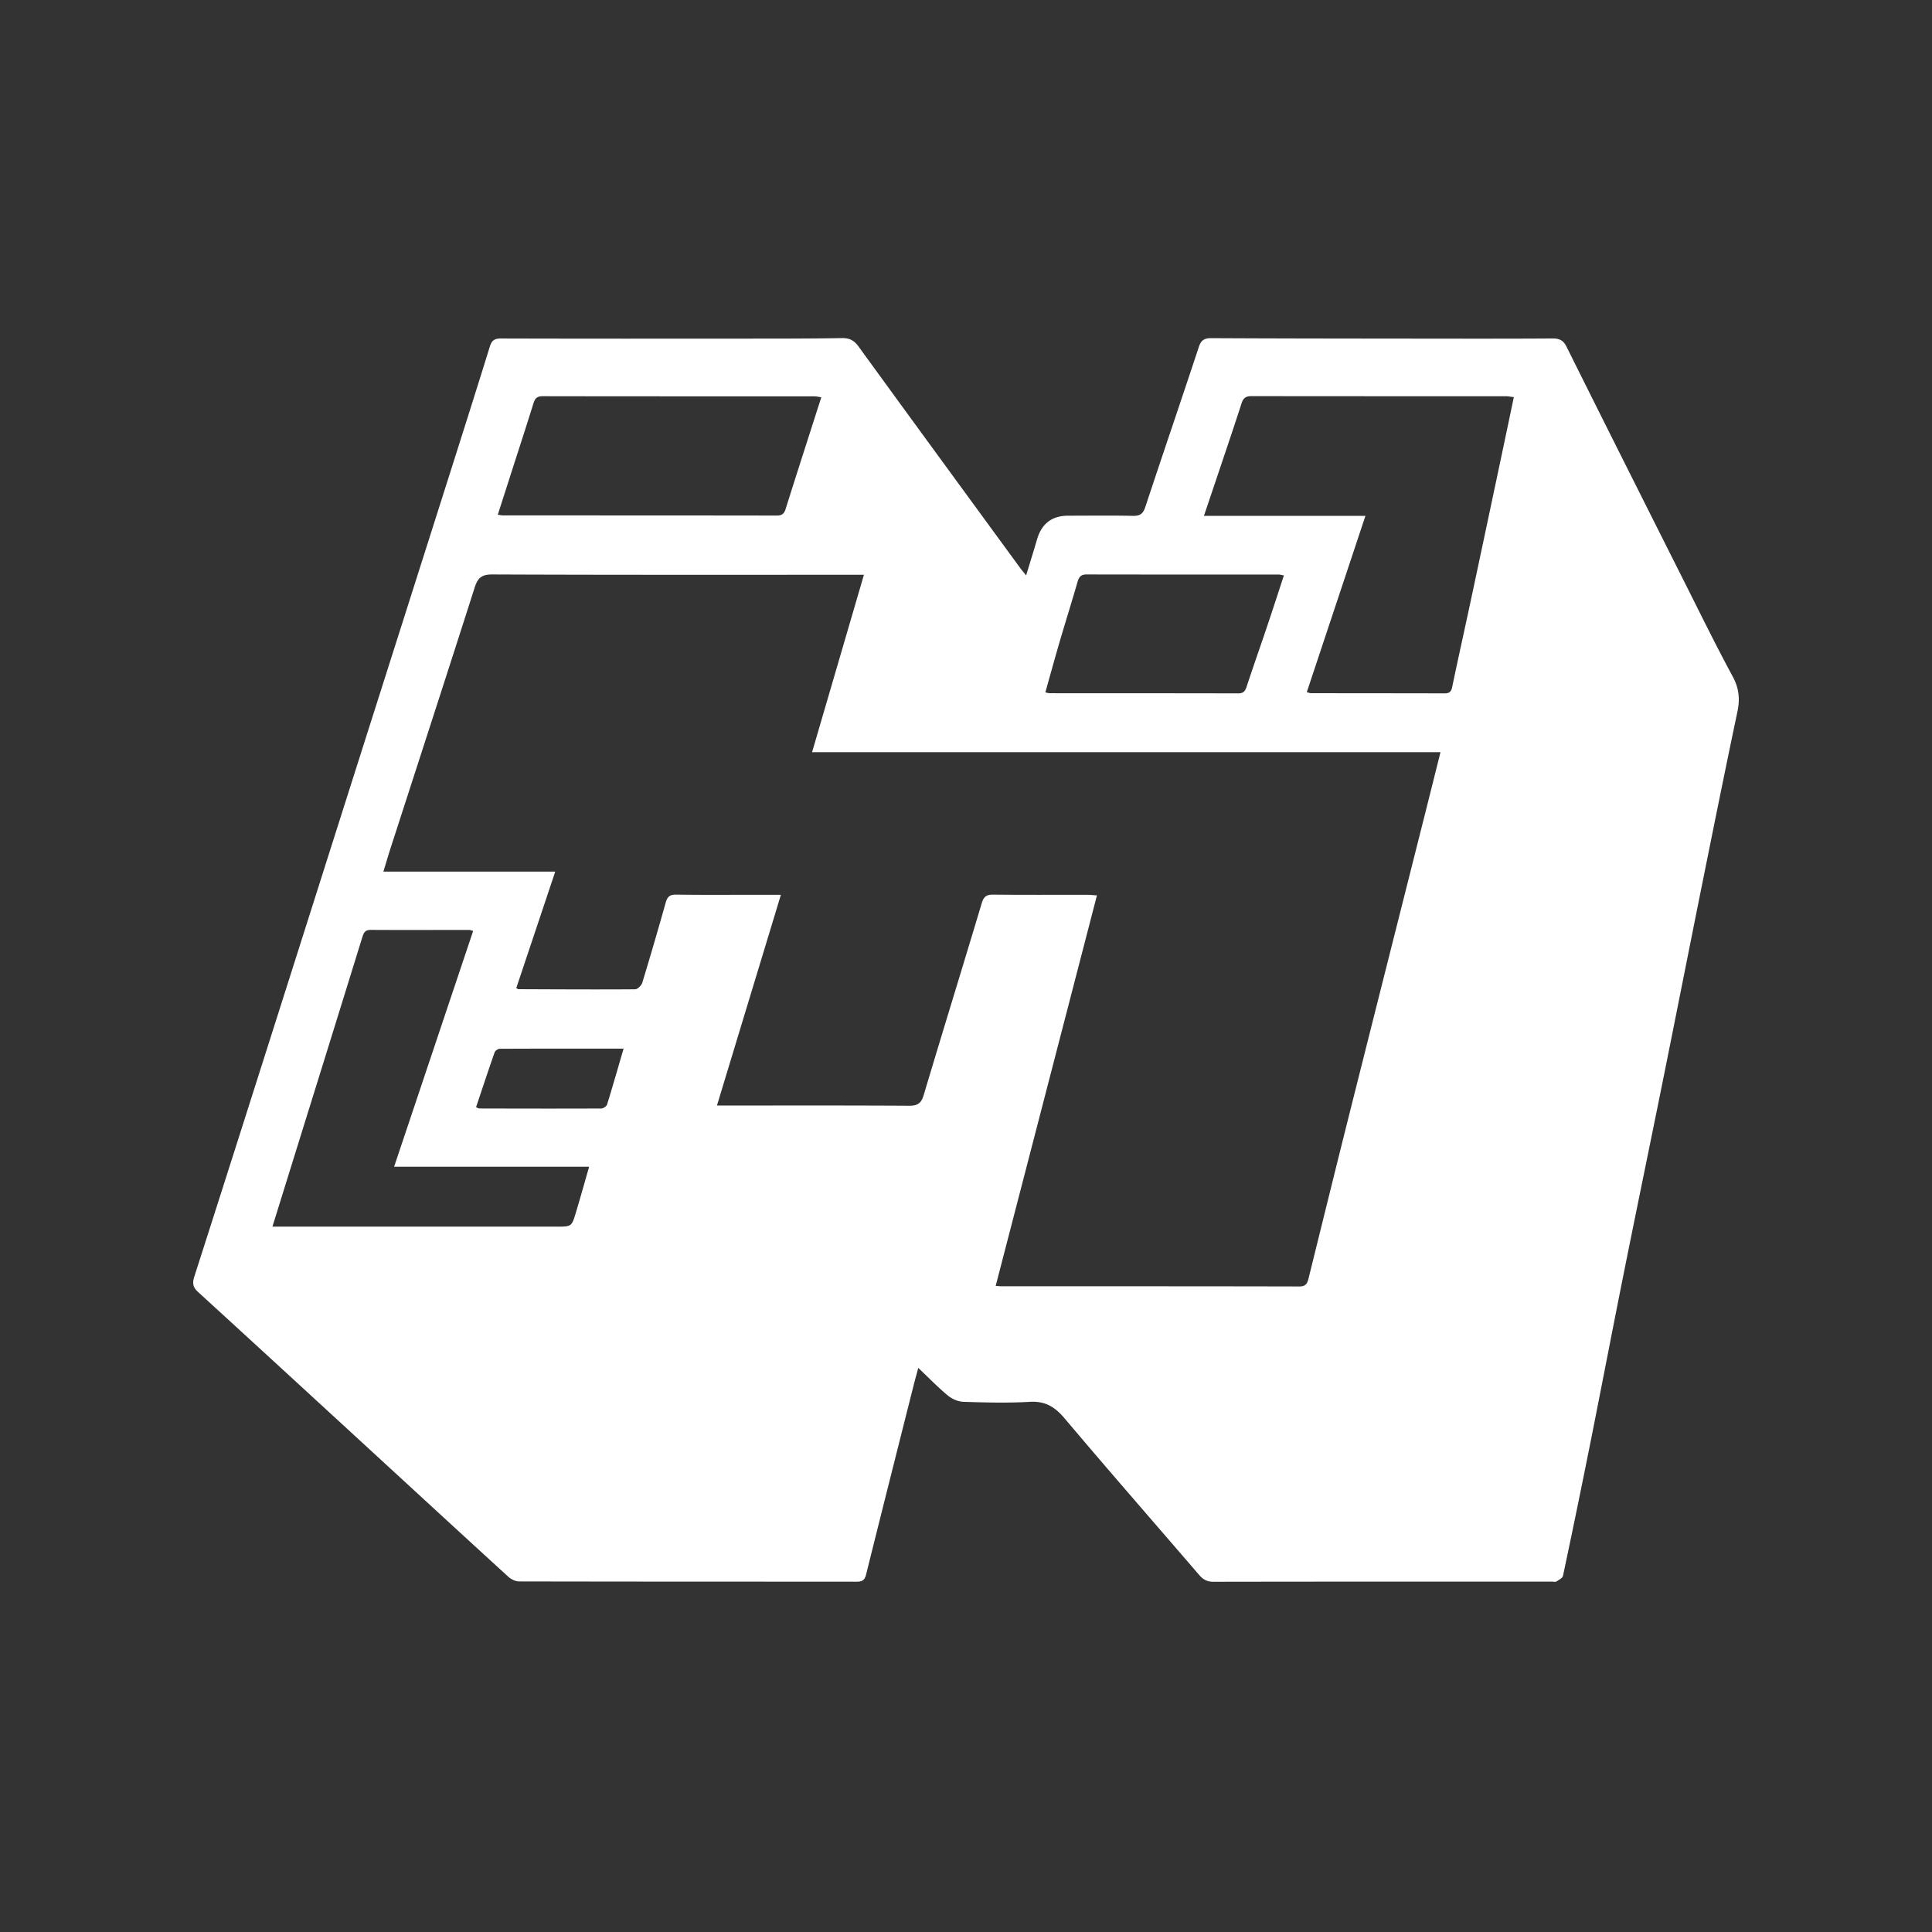 <svg xmlns="http://www.w3.org/2000/svg" width="160" height="160" fill="none"><rect width="100%" height="100%" fill="#333333" stroke="none"/><path fill="#fff" d="M84.98 47.654c.335-1.106.63-2.046.906-2.992.379-1.302 1.238-1.954 2.577-1.954 1.786 0 3.572-.027 5.357.013.59.013.844-.17 1.03-.734 1.461-4.423 2.971-8.83 4.432-13.254.188-.568.456-.731 1.038-.728 5.648.03 11.297.032 16.946.038 3.765.004 7.532.013 11.297-.012.58-.004.902.143 1.173.688 3.251 6.53 6.527 13.048 9.804 19.565 1.3 2.586 2.573 5.188 3.951 7.732.525.968.618 1.865.397 2.911-.979 4.648-1.918 9.305-2.856 13.961-1.119 5.561-2.216 11.126-3.336 16.687-1.068 5.3-2.166 10.595-3.228 15.896-.938 4.682-1.834 9.372-2.768 14.055a952.122 952.122 0 0 1-2.258 10.972c-.04.191-.345.343-.551.475-.087.055-.239.009-.361.009-9.345 0-18.69-.004-28.034.013-.525.001-.861-.184-1.185-.561-3.715-4.322-7.468-8.611-11.142-12.967-.803-.952-1.602-1.447-2.888-1.373-1.828.106-3.668.056-5.5-.002-.435-.014-.936-.234-1.277-.515-.82-.678-1.562-1.447-2.455-2.293-.15.557-.271.98-.378 1.407-1.322 5.242-2.645 10.483-3.952 15.729-.111.446-.332.57-.769.569-9.32-.008-18.64-.002-27.96-.022-.3 0-.66-.174-.888-.382-3.834-3.5-7.65-7.02-11.473-10.533-4.738-4.355-9.474-8.712-14.225-13.053-.427-.389-.487-.731-.313-1.272 2.35-7.32 4.677-14.646 7.007-21.973 1.947-6.121 3.889-12.244 5.835-18.366 2.712-8.53 5.427-17.06 8.137-25.59 1.176-3.701 2.351-7.401 3.5-11.11.157-.506.391-.656.918-.655 6.725.019 13.45.015 20.174.01 2.69-.001 5.38.002 8.07-.043.634-.01 1.007.198 1.376.706 4.445 6.122 8.916 12.226 13.381 18.335.114.155.24.3.49.613m34.315 14.639H67.253L71.547 47.6h-.982c-9.931 0-19.862.016-29.794-.026-.892-.004-1.21.297-1.459 1.077-2.297 7.187-4.63 14.362-6.951 21.542-.199.615-.38 1.235-.61 1.989h14.232l-3.227 9.645c.12.07.141.093.162.093 3.228.012 6.456.033 9.684.008.205-.001.522-.32.592-.55a323.255 323.255 0 0 0 1.938-6.633c.13-.465.327-.664.853-.657 2.152.033 4.305.015 6.458.015h2.227l-5.295 17.451h.938c4.99 0 9.98-.014 14.971.017.707.005 1.009-.197 1.213-.882 1.581-5.3 3.218-10.583 4.803-15.882.164-.549.388-.723.952-.717 2.592.028 5.186.01 7.778.013.253 0 .505.03.814.05l-8.385 32.337c.257.018.376.033.495.033 8.22.001 16.439-.005 24.658.015.59.001.672-.324.775-.742 1.148-4.638 2.291-9.277 3.455-13.911 2.069-8.235 4.151-16.466 6.227-24.698.401-1.595.799-3.19 1.226-4.894m6.075-29.405c-.284-.033-.472-.074-.661-.074-7.02-.002-14.041.003-21.061-.009-.473 0-.687.157-.831.606-.662 2.056-1.36 4.101-2.047 6.15-.338 1.007-.679 2.014-1.067 3.163h13.376l-4.857 14.6c.196.05.265.084.335.084 3.694.005 7.387.004 11.081.014.385 0 .545-.133.626-.524.487-2.348 1.012-4.688 1.513-7.034.83-3.888 1.652-7.777 2.476-11.667.37-1.75.737-3.501 1.117-5.309M22.561 101.585H46.1c1.232 0 1.242.005 1.6-1.189.366-1.22.708-2.446 1.09-3.775H32.639l6.546-19.526c-.193-.05-.262-.083-.33-.083-2.715 0-5.43.015-8.143-.003-.49-.003-.596.247-.715.634-2.047 6.623-4.11 13.242-6.167 19.861-.41 1.315-.817 2.631-1.268 4.081Zm45.455-68.683c-.236-.034-.397-.078-.558-.078-7.508-.003-15.016.002-22.523-.012-.459 0-.63.184-.755.586-.584 1.876-1.193 3.742-1.794 5.612l-1.161 3.618c.205.027.323.056.44.056 7.557.003 15.114 0 22.67.013.422 0 .608-.165.726-.541.565-1.806 1.145-3.607 1.722-5.409.404-1.264.81-2.528 1.233-3.845m38.312 14.752c-.194-.034-.31-.072-.426-.072-5.308-.002-10.616.003-15.924-.008-.467 0-.625.212-.742.618-.476 1.655-.995 3.298-1.48 4.952-.406 1.386-.786 2.78-1.185 4.196.165.033.258.07.351.07 5.21.003 10.42 0 15.631.013.435.001.573-.207.694-.577.553-1.682 1.144-3.351 1.709-5.03.462-1.371.907-2.75 1.371-4.163h.001m-54.685 39.19c-3.526 0-6.895-.005-10.263.012-.145.001-.372.166-.42.303-.527 1.504-1.027 3.018-1.536 4.537.129.054.192.103.257.104 3.372.008 6.744.016 10.116.001.164 0 .43-.177.476-.324.465-1.496.894-3.004 1.37-4.634"/></svg>
